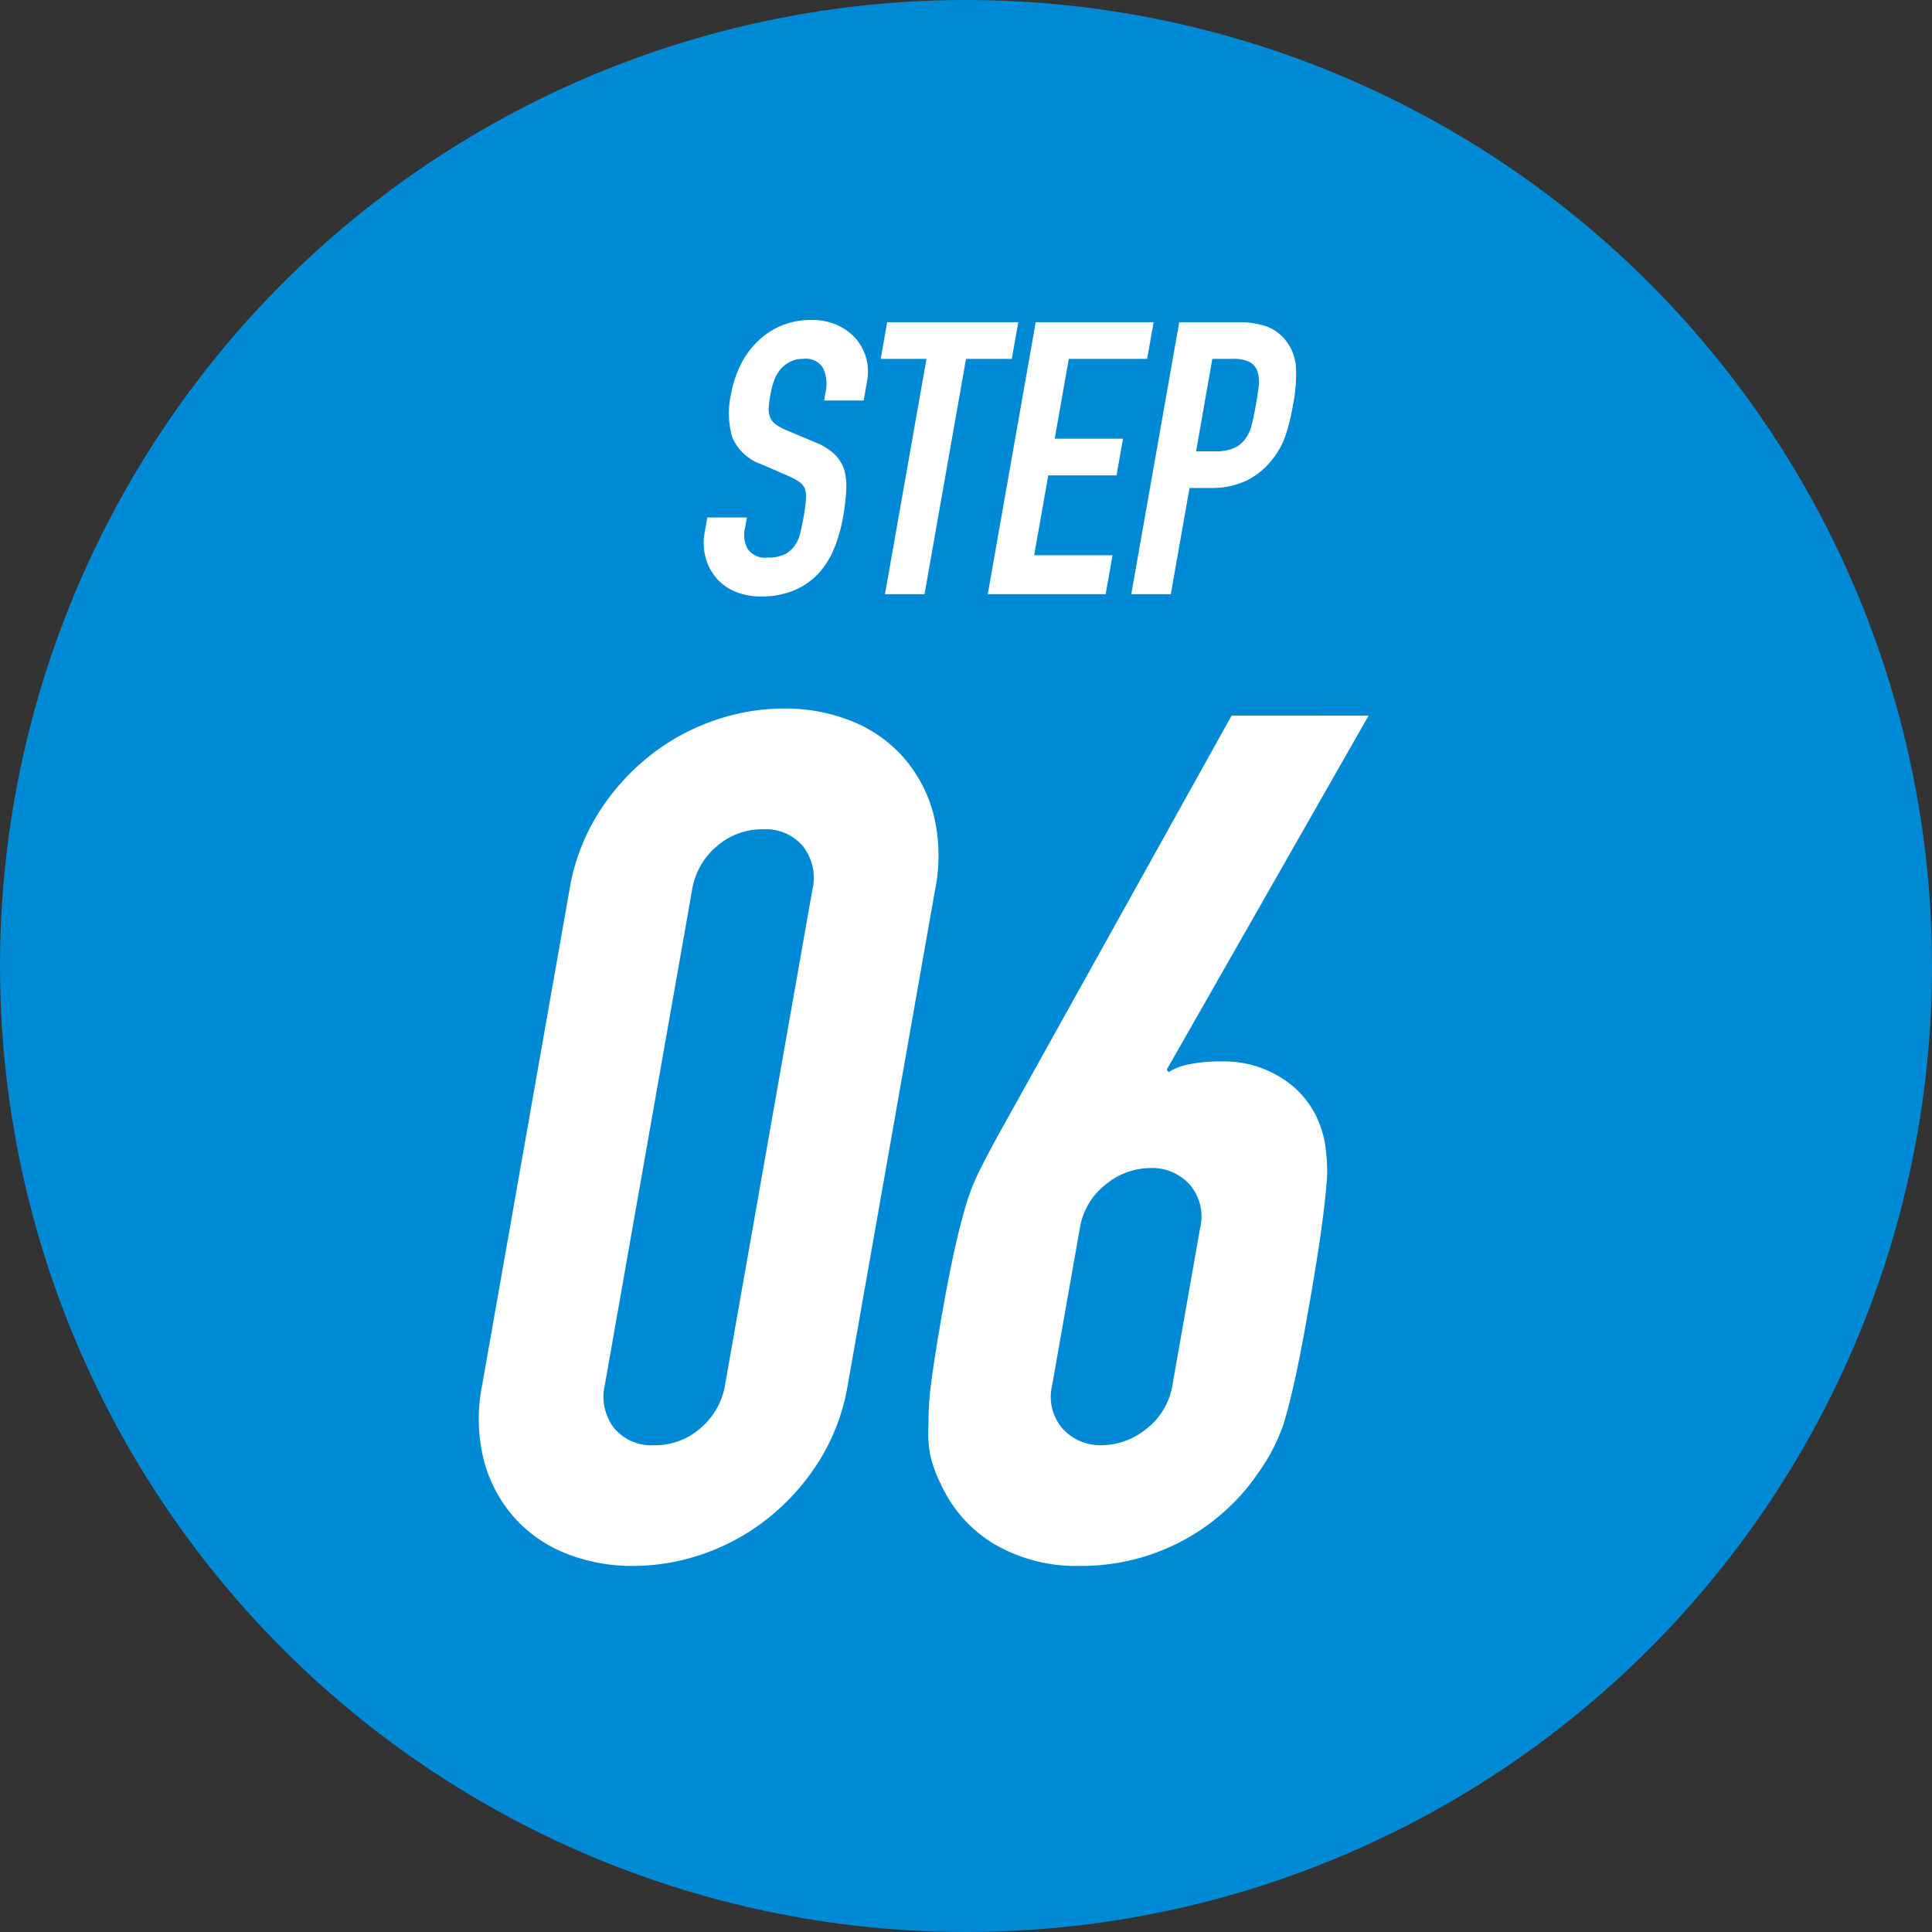 <svg xmlns="http://www.w3.org/2000/svg" width="107.051" height="107.051"><rect width="100%" height="100%" fill="#333333" stroke="none"/><g transform="translate(-1393 -6502.386)"><circle cx="53.526" cy="53.526" r="53.526" transform="translate(1393 6502.386)" fill="#0089d4"/><path d="M1424.555 6551.683a11.544 11.544 0 011.574-4.2 12.673 12.673 0 012.787-3.15 12.082 12.082 0 013.585-2 11.818 11.818 0 013.953-.689 9.847 9.847 0 013.71.689 7.58 7.58 0 012.879 2 7.8 7.8 0 011.677 3.15 9.515 9.515 0 01.093 4.2l-4.837 27.431a11.567 11.567 0 01-1.573 4.2 12.664 12.664 0 01-2.788 3.15 12.081 12.081 0 01-3.584 2 11.8 11.8 0 01-3.953.689 9.825 9.825 0 01-3.71-.689 7.566 7.566 0 01-2.879-2 7.772 7.772 0 01-1.677-3.15 9.5 9.5 0 01-.092-4.2zm1.96 27.431a2.857 2.857 0 00.51 2.4 2.694 2.694 0 002.231.952 3.806 3.806 0 002.566-.952 4 4 0 001.355-2.4l4.837-27.431a2.856 2.856 0 00-.511-2.395 2.7 2.7 0 00-2.231-.952 3.8 3.8 0 00-2.567.952 3.984 3.984 0 00-1.355 2.395zm42.32-37.077l-11.189 19.622.11.131a3.234 3.234 0 011.108-.427 8.763 8.763 0 011.862-.164 5.936 5.936 0 013.181.854 5.2 5.2 0 012.018 2.166 6.17 6.17 0 01.478 1.443 10.145 10.145 0 01.131 1.9q-.076 1.181-.326 2.986t-.738 4.561q-.405 2.3-.732 3.773t-.634 2.461a10.743 10.743 0 01-.812 1.772 15.3 15.3 0 01-1.032 1.509 11.812 11.812 0 01-4.155 3.347 11.869 11.869 0 01-5.239 1.181 8.98 8.98 0 01-4.784-1.215 7.429 7.429 0 01-2.948-3.313 7.013 7.013 0 01-.566-1.509 6.364 6.364 0 01-.121-1.772 16.108 16.108 0 01.167-2.461q.193-1.476.6-3.773.382-2.167.7-3.576t.634-2.461a11.926 11.926 0 01.718-1.805q.411-.82.907-1.738l13.071-23.494zm-9.341 28.415a2.715 2.715 0 00-.572-2.428 2.8 2.8 0 00-2.17-.918 3.949 3.949 0 00-2.494.918 3.839 3.839 0 00-1.427 2.428l-1.527 8.663a2.711 2.711 0 00.571 2.428 2.8 2.8 0 002.17.919 3.943 3.943 0 002.494-.919 3.832 3.832 0 001.428-2.428zm-18.638-45.875h-2.193l.086-.486a2.075 2.075 0 00-.129-1.281 1.093 1.093 0 00-1.1-.54 1.569 1.569 0 00-.761.17 1.868 1.868 0 00-.526.423 2.175 2.175 0 00-.346.625 4.354 4.354 0 00-.193.73 7.235 7.235 0 00-.1.741 1.242 1.242 0 00.068.529.917.917 0 00.305.4 2.782 2.782 0 00.617.339l1.561.656a3.347 3.347 0 011.068.646 2.187 2.187 0 01.558.857 3.607 3.607 0 01.119 1.153 11.517 11.517 0 01-.173 1.472 8.472 8.472 0 01-.5 1.767 4.623 4.623 0 01-.868 1.387 3.962 3.962 0 01-1.346.931 4.648 4.648 0 01-1.844.339 3.591 3.591 0 01-1.434-.275 2.749 2.749 0 01-1.048-.762 2.933 2.933 0 01-.585-1.132 3.194 3.194 0 01-.042-1.408l.142-.8h2.192l-.12.677a1.558 1.558 0 00.166 1.069 1.166 1.166 0 001.109.476 2.13 2.13 0 00.9-.159 1.486 1.486 0 00.564-.455 1.964 1.964 0 00.33-.709q.1-.413.194-.921a9.338 9.338 0 00.129-.974 1.52 1.52 0 00-.064-.614.937.937 0 00-.331-.381 4.131 4.131 0 00-.6-.317l-1.457-.635a2.7 2.7 0 01-1.635-1.513 4.83 4.83 0 01-.067-2.36 6.067 6.067 0 01.52-1.608 4.614 4.614 0 01.941-1.312 4.164 4.164 0 011.3-.879 4.3 4.3 0 011.724-.327 3.341 3.341 0 011.441.3 3.012 3.012 0 011.033.783 2.8 2.8 0 01.578 2.329zm1.18 10.733l2.3-13.039h-2.536l.358-2.031h7.264l-.359 2.031h-2.536l-2.3 13.039zm5.695 0l2.657-15.07h6.533l-.358 2.031h-4.342l-.78 4.424h3.783l-.358 2.032h-3.783l-.78 4.423h4.342l-.381 2.159zm7.952 0l2.657-15.07h3.288a4.6 4.6 0 011.549.233 2.4 2.4 0 011.1.825 2.642 2.642 0 01.529 1.386 8.476 8.476 0 01-.164 2.148 11.428 11.428 0 01-.421 1.715 4.347 4.347 0 01-.736 1.312 4.1 4.1 0 01-1.407 1.153 4.556 4.556 0 01-2.05.413h-1.117l-1.038 5.884zm4.491-13.039l-.9 5.123h1.053a2.5 2.5 0 001.066-.19 1.566 1.566 0 00.631-.529 2.244 2.244 0 00.342-.783q.114-.465.215-1.037.094-.529.156-1.006a1.99 1.99 0 00-.046-.835.947.947 0 00-.419-.551 1.877 1.877 0 00-.955-.191z" fill="#fff"/></g></svg>